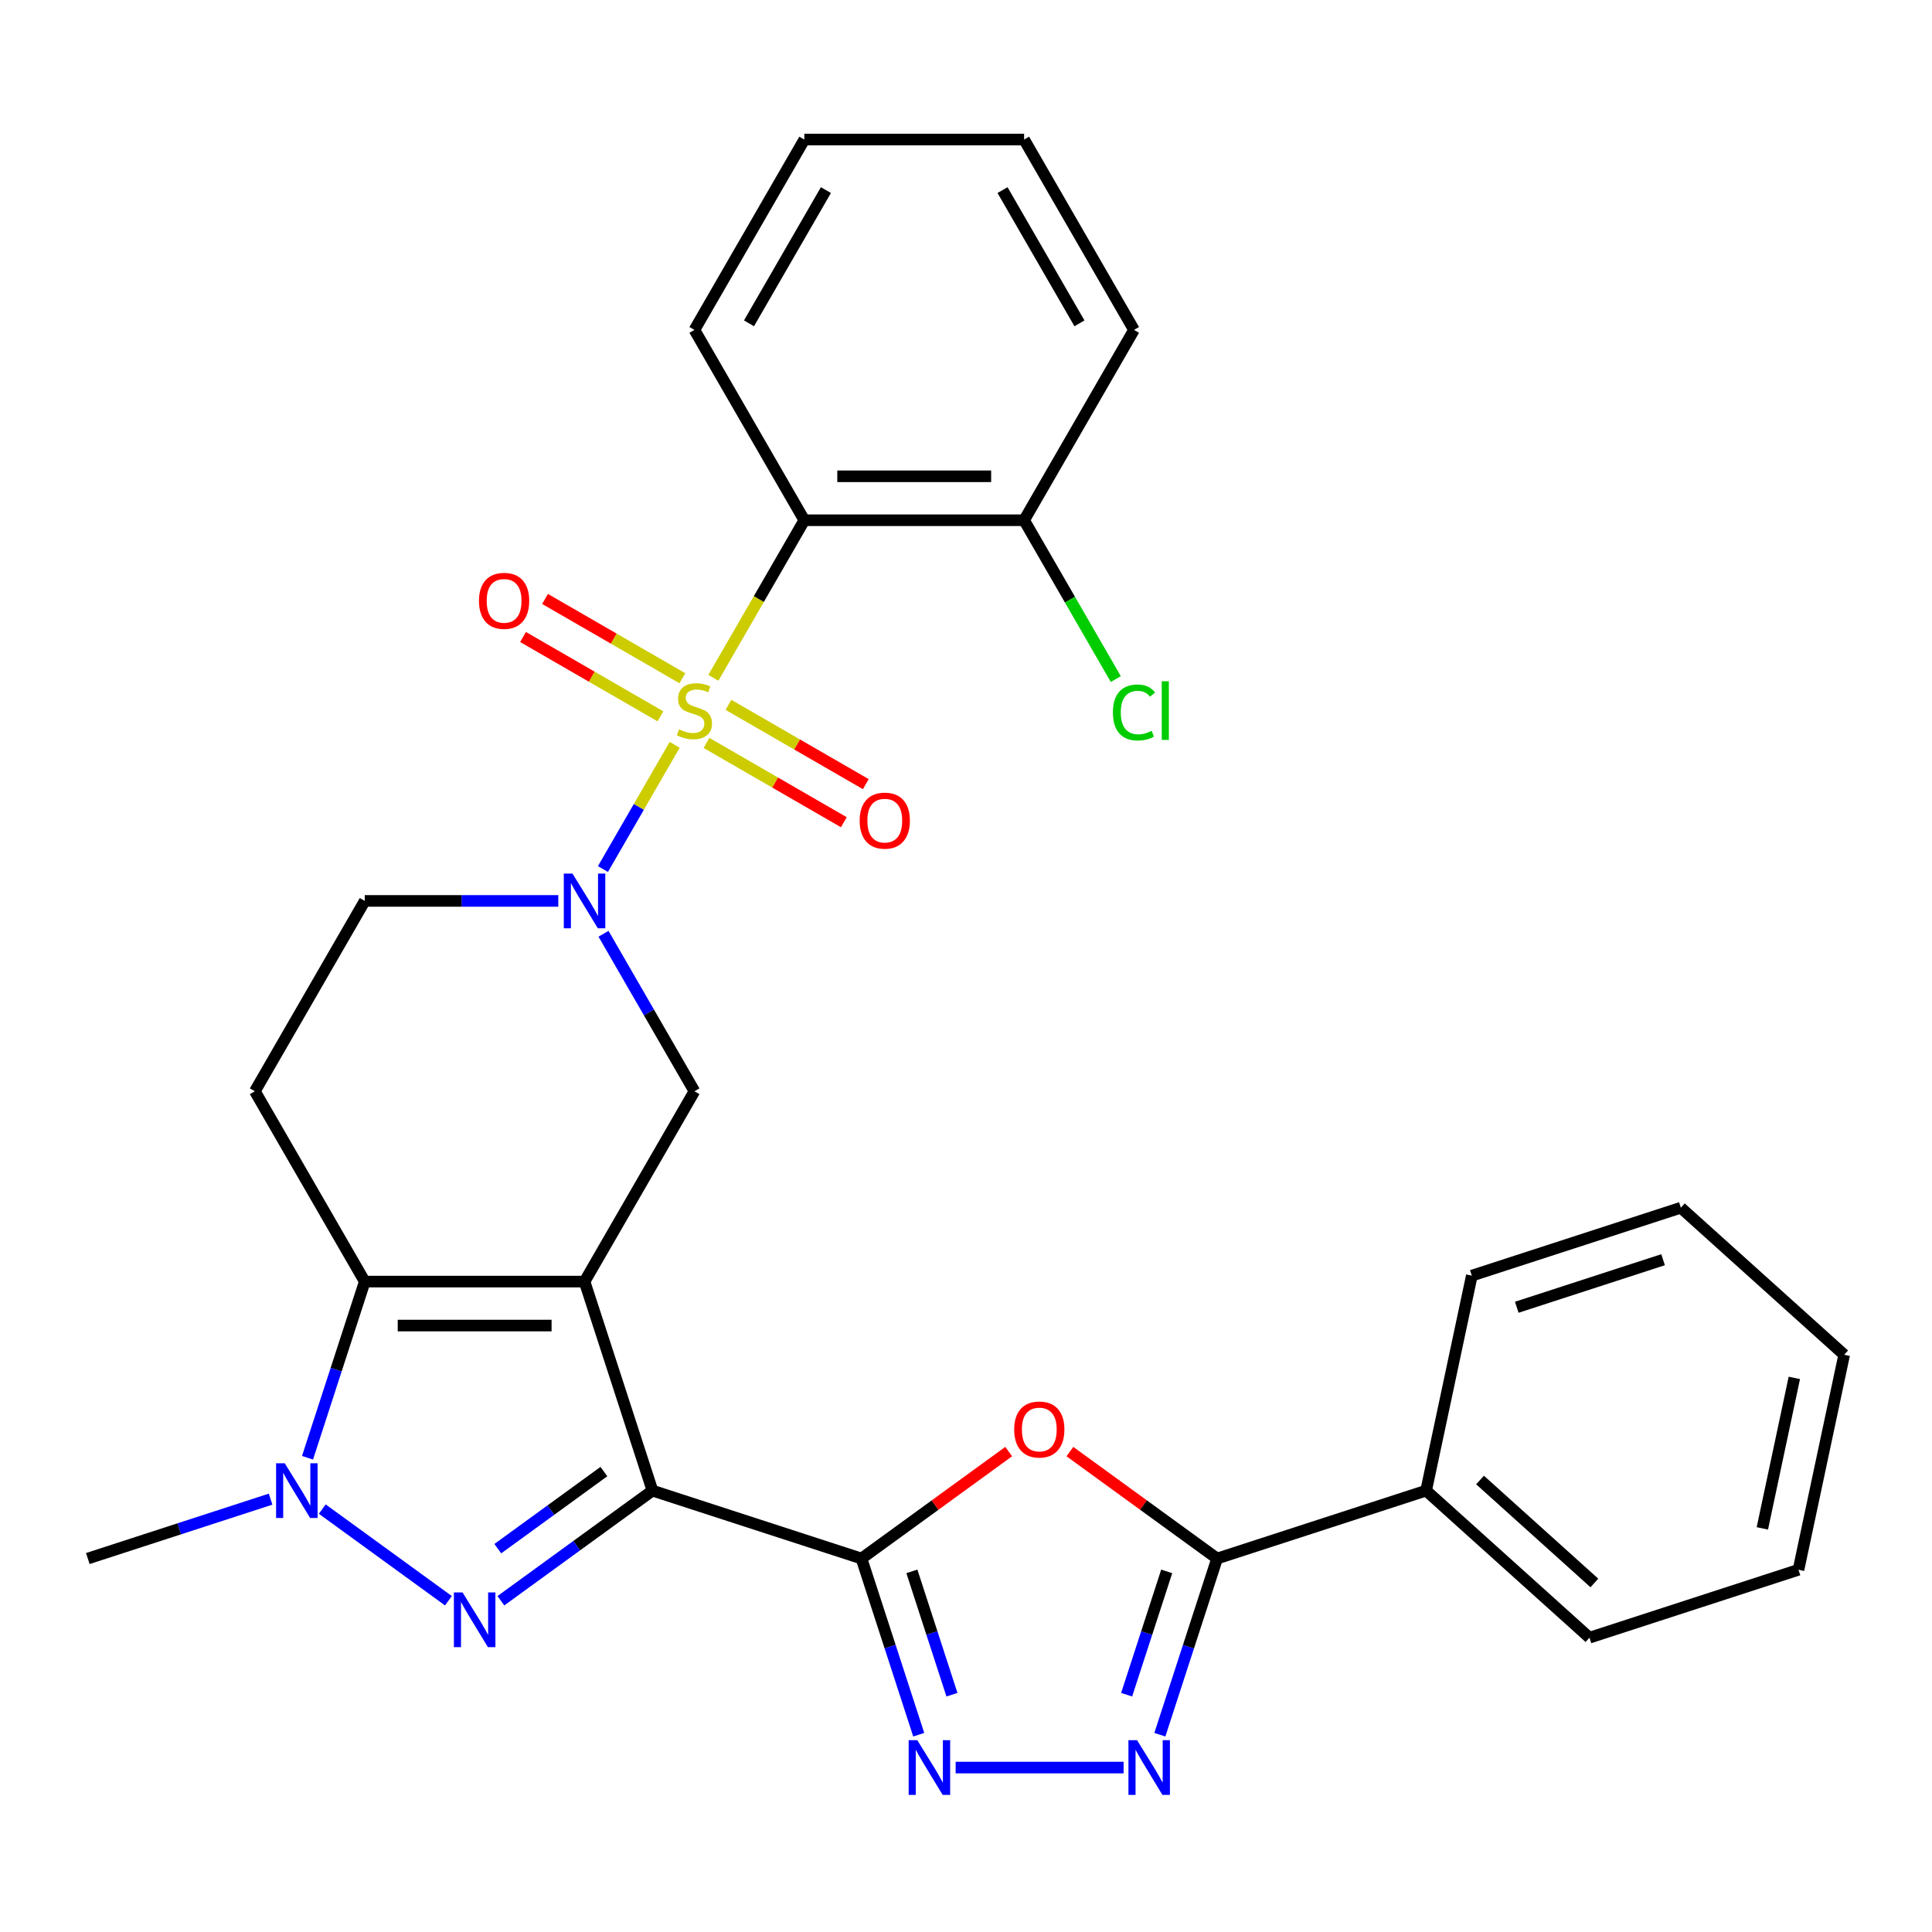 <?xml version='1.0' encoding='iso-8859-1'?>
<svg version='1.1' baseProfile='full'
              xmlns='http://www.w3.org/2000/svg'
                      xmlns:rdkit='http://www.rdkit.org/xml'
                      xmlns:xlink='http://www.w3.org/1999/xlink'
                  xml:space='preserve'
width='1000px' height='1000px' viewBox='0 0 1000 1000'>
<!-- END OF HEADER -->
<rect style='opacity:1.0;fill:#FFFFFF;stroke:none' width='1000' height='1000' x='0' y='0'> </rect>
<path class='bond-5' d='M 349.206,385.519 L 330.643,417.67' style='fill:none;fill-rule:evenodd;stroke:#CCCC00;stroke-width:6px;stroke-linecap:butt;stroke-linejoin:miter;stroke-opacity:1' />
<path class='bond-5' d='M 330.643,417.67 L 312.081,449.821' style='fill:none;fill-rule:evenodd;stroke:#0000FF;stroke-width:6px;stroke-linecap:butt;stroke-linejoin:miter;stroke-opacity:1' />
<path class='bond-9' d='M 369.233,350.831 L 392.776,310.054' style='fill:none;fill-rule:evenodd;stroke:#CCCC00;stroke-width:6px;stroke-linecap:butt;stroke-linejoin:miter;stroke-opacity:1' />
<path class='bond-9' d='M 392.776,310.054 L 416.318,269.277' style='fill:none;fill-rule:evenodd;stroke:#000000;stroke-width:6px;stroke-linecap:butt;stroke-linejoin:miter;stroke-opacity:1' />
<path class='bond-14' d='M 353.203,351.059 L 317.655,330.536' style='fill:none;fill-rule:evenodd;stroke:#CCCC00;stroke-width:6px;stroke-linecap:butt;stroke-linejoin:miter;stroke-opacity:1' />
<path class='bond-14' d='M 317.655,330.536 L 282.108,310.013' style='fill:none;fill-rule:evenodd;stroke:#FF0000;stroke-width:6px;stroke-linecap:butt;stroke-linejoin:miter;stroke-opacity:1' />
<path class='bond-14' d='M 341.827,370.763 L 306.279,350.24' style='fill:none;fill-rule:evenodd;stroke:#CCCC00;stroke-width:6px;stroke-linecap:butt;stroke-linejoin:miter;stroke-opacity:1' />
<path class='bond-14' d='M 306.279,350.24 L 270.732,329.716' style='fill:none;fill-rule:evenodd;stroke:#FF0000;stroke-width:6px;stroke-linecap:butt;stroke-linejoin:miter;stroke-opacity:1' />
<path class='bond-15' d='M 365.675,384.531 L 401.222,405.055' style='fill:none;fill-rule:evenodd;stroke:#CCCC00;stroke-width:6px;stroke-linecap:butt;stroke-linejoin:miter;stroke-opacity:1' />
<path class='bond-15' d='M 401.222,405.055 L 436.769,425.578' style='fill:none;fill-rule:evenodd;stroke:#FF0000;stroke-width:6px;stroke-linecap:butt;stroke-linejoin:miter;stroke-opacity:1' />
<path class='bond-15' d='M 377.051,364.828 L 412.598,385.351' style='fill:none;fill-rule:evenodd;stroke:#CCCC00;stroke-width:6px;stroke-linecap:butt;stroke-linejoin:miter;stroke-opacity:1' />
<path class='bond-15' d='M 412.598,385.351 L 448.145,405.874' style='fill:none;fill-rule:evenodd;stroke:#FF0000;stroke-width:6px;stroke-linecap:butt;stroke-linejoin:miter;stroke-opacity:1' />
<path class='bond-0' d='M 302.559,663.351 L 359.439,564.832' style='fill:none;fill-rule:evenodd;stroke:#000000;stroke-width:6px;stroke-linecap:butt;stroke-linejoin:miter;stroke-opacity:1' />
<path class='bond-1' d='M 302.559,663.351 L 337.713,771.542' style='fill:none;fill-rule:evenodd;stroke:#000000;stroke-width:6px;stroke-linecap:butt;stroke-linejoin:miter;stroke-opacity:1' />
<path class='bond-31' d='M 302.559,663.351 L 188.8,663.351' style='fill:none;fill-rule:evenodd;stroke:#000000;stroke-width:6px;stroke-linecap:butt;stroke-linejoin:miter;stroke-opacity:1' />
<path class='bond-31' d='M 285.495,686.103 L 205.864,686.103' style='fill:none;fill-rule:evenodd;stroke:#000000;stroke-width:6px;stroke-linecap:butt;stroke-linejoin:miter;stroke-opacity:1' />
<path class='bond-2' d='M 337.713,771.542 L 298.488,800.041' style='fill:none;fill-rule:evenodd;stroke:#000000;stroke-width:6px;stroke-linecap:butt;stroke-linejoin:miter;stroke-opacity:1' />
<path class='bond-2' d='M 298.488,800.041 L 259.263,828.539' style='fill:none;fill-rule:evenodd;stroke:#0000FF;stroke-width:6px;stroke-linecap:butt;stroke-linejoin:miter;stroke-opacity:1' />
<path class='bond-2' d='M 312.572,761.685 L 285.115,781.634' style='fill:none;fill-rule:evenodd;stroke:#000000;stroke-width:6px;stroke-linecap:butt;stroke-linejoin:miter;stroke-opacity:1' />
<path class='bond-2' d='M 285.115,781.634 L 257.658,801.583' style='fill:none;fill-rule:evenodd;stroke:#0000FF;stroke-width:6px;stroke-linecap:butt;stroke-linejoin:miter;stroke-opacity:1' />
<path class='bond-3' d='M 337.713,771.542 L 445.904,806.696' style='fill:none;fill-rule:evenodd;stroke:#000000;stroke-width:6px;stroke-linecap:butt;stroke-linejoin:miter;stroke-opacity:1' />
<path class='bond-32' d='M 232.095,828.539 L 166.81,781.107' style='fill:none;fill-rule:evenodd;stroke:#0000FF;stroke-width:6px;stroke-linecap:butt;stroke-linejoin:miter;stroke-opacity:1' />
<path class='bond-7' d='M 445.904,806.696 L 483.999,779.019' style='fill:none;fill-rule:evenodd;stroke:#000000;stroke-width:6px;stroke-linecap:butt;stroke-linejoin:miter;stroke-opacity:1' />
<path class='bond-7' d='M 483.999,779.019 L 522.093,751.341' style='fill:none;fill-rule:evenodd;stroke:#FF0000;stroke-width:6px;stroke-linecap:butt;stroke-linejoin:miter;stroke-opacity:1' />
<path class='bond-8' d='M 445.904,806.696 L 460.719,852.29' style='fill:none;fill-rule:evenodd;stroke:#000000;stroke-width:6px;stroke-linecap:butt;stroke-linejoin:miter;stroke-opacity:1' />
<path class='bond-8' d='M 460.719,852.29 L 475.533,897.884' style='fill:none;fill-rule:evenodd;stroke:#0000FF;stroke-width:6px;stroke-linecap:butt;stroke-linejoin:miter;stroke-opacity:1' />
<path class='bond-8' d='M 471.987,813.343 L 482.357,845.259' style='fill:none;fill-rule:evenodd;stroke:#000000;stroke-width:6px;stroke-linecap:butt;stroke-linejoin:miter;stroke-opacity:1' />
<path class='bond-8' d='M 482.357,845.259 L 492.727,877.175' style='fill:none;fill-rule:evenodd;stroke:#0000FF;stroke-width:6px;stroke-linecap:butt;stroke-linejoin:miter;stroke-opacity:1' />
<path class='bond-4' d='M 188.8,663.351 L 131.92,564.832' style='fill:none;fill-rule:evenodd;stroke:#000000;stroke-width:6px;stroke-linecap:butt;stroke-linejoin:miter;stroke-opacity:1' />
<path class='bond-6' d='M 188.8,663.351 L 173.985,708.945' style='fill:none;fill-rule:evenodd;stroke:#000000;stroke-width:6px;stroke-linecap:butt;stroke-linejoin:miter;stroke-opacity:1' />
<path class='bond-6' d='M 173.985,708.945 L 159.171,754.538' style='fill:none;fill-rule:evenodd;stroke:#0000FF;stroke-width:6px;stroke-linecap:butt;stroke-linejoin:miter;stroke-opacity:1' />
<path class='bond-12' d='M 312.376,483.318 L 335.908,524.075' style='fill:none;fill-rule:evenodd;stroke:#0000FF;stroke-width:6px;stroke-linecap:butt;stroke-linejoin:miter;stroke-opacity:1' />
<path class='bond-12' d='M 335.908,524.075 L 359.439,564.832' style='fill:none;fill-rule:evenodd;stroke:#000000;stroke-width:6px;stroke-linecap:butt;stroke-linejoin:miter;stroke-opacity:1' />
<path class='bond-16' d='M 288.975,466.314 L 238.887,466.314' style='fill:none;fill-rule:evenodd;stroke:#0000FF;stroke-width:6px;stroke-linecap:butt;stroke-linejoin:miter;stroke-opacity:1' />
<path class='bond-16' d='M 238.887,466.314 L 188.8,466.314' style='fill:none;fill-rule:evenodd;stroke:#000000;stroke-width:6px;stroke-linecap:butt;stroke-linejoin:miter;stroke-opacity:1' />
<path class='bond-19' d='M 140.062,775.956 L 92.758,791.326' style='fill:none;fill-rule:evenodd;stroke:#0000FF;stroke-width:6px;stroke-linecap:butt;stroke-linejoin:miter;stroke-opacity:1' />
<path class='bond-19' d='M 92.758,791.326 L 45.455,806.696' style='fill:none;fill-rule:evenodd;stroke:#000000;stroke-width:6px;stroke-linecap:butt;stroke-linejoin:miter;stroke-opacity:1' />
<path class='bond-11' d='M 553.781,751.341 L 591.876,779.019' style='fill:none;fill-rule:evenodd;stroke:#FF0000;stroke-width:6px;stroke-linecap:butt;stroke-linejoin:miter;stroke-opacity:1' />
<path class='bond-11' d='M 591.876,779.019 L 629.971,806.696' style='fill:none;fill-rule:evenodd;stroke:#000000;stroke-width:6px;stroke-linecap:butt;stroke-linejoin:miter;stroke-opacity:1' />
<path class='bond-10' d='M 494.642,914.887 L 581.573,914.887' style='fill:none;fill-rule:evenodd;stroke:#0000FF;stroke-width:6px;stroke-linecap:butt;stroke-linejoin:miter;stroke-opacity:1' />
<path class='bond-17' d='M 416.318,269.277 L 530.078,269.277' style='fill:none;fill-rule:evenodd;stroke:#000000;stroke-width:6px;stroke-linecap:butt;stroke-linejoin:miter;stroke-opacity:1' />
<path class='bond-17' d='M 433.382,246.525 L 513.014,246.525' style='fill:none;fill-rule:evenodd;stroke:#000000;stroke-width:6px;stroke-linecap:butt;stroke-linejoin:miter;stroke-opacity:1' />
<path class='bond-21' d='M 416.318,269.277 L 359.439,170.758' style='fill:none;fill-rule:evenodd;stroke:#000000;stroke-width:6px;stroke-linecap:butt;stroke-linejoin:miter;stroke-opacity:1' />
<path class='bond-33' d='M 600.342,897.884 L 615.156,852.29' style='fill:none;fill-rule:evenodd;stroke:#0000FF;stroke-width:6px;stroke-linecap:butt;stroke-linejoin:miter;stroke-opacity:1' />
<path class='bond-33' d='M 615.156,852.29 L 629.971,806.696' style='fill:none;fill-rule:evenodd;stroke:#000000;stroke-width:6px;stroke-linecap:butt;stroke-linejoin:miter;stroke-opacity:1' />
<path class='bond-33' d='M 583.148,877.175 L 593.518,845.259' style='fill:none;fill-rule:evenodd;stroke:#0000FF;stroke-width:6px;stroke-linecap:butt;stroke-linejoin:miter;stroke-opacity:1' />
<path class='bond-33' d='M 593.518,845.259 L 603.888,813.343' style='fill:none;fill-rule:evenodd;stroke:#000000;stroke-width:6px;stroke-linecap:butt;stroke-linejoin:miter;stroke-opacity:1' />
<path class='bond-18' d='M 629.971,806.696 L 738.162,771.542' style='fill:none;fill-rule:evenodd;stroke:#000000;stroke-width:6px;stroke-linecap:butt;stroke-linejoin:miter;stroke-opacity:1' />
<path class='bond-13' d='M 131.92,564.832 L 188.8,466.314' style='fill:none;fill-rule:evenodd;stroke:#000000;stroke-width:6px;stroke-linecap:butt;stroke-linejoin:miter;stroke-opacity:1' />
<path class='bond-20' d='M 530.078,269.277 L 553.811,310.384' style='fill:none;fill-rule:evenodd;stroke:#000000;stroke-width:6px;stroke-linecap:butt;stroke-linejoin:miter;stroke-opacity:1' />
<path class='bond-20' d='M 553.811,310.384 L 577.544,351.491' style='fill:none;fill-rule:evenodd;stroke:#00CC00;stroke-width:6px;stroke-linecap:butt;stroke-linejoin:miter;stroke-opacity:1' />
<path class='bond-22' d='M 530.078,269.277 L 586.957,170.758' style='fill:none;fill-rule:evenodd;stroke:#000000;stroke-width:6px;stroke-linecap:butt;stroke-linejoin:miter;stroke-opacity:1' />
<path class='bond-23' d='M 738.162,771.542 L 822.702,847.662' style='fill:none;fill-rule:evenodd;stroke:#000000;stroke-width:6px;stroke-linecap:butt;stroke-linejoin:miter;stroke-opacity:1' />
<path class='bond-23' d='M 766.067,766.052 L 825.245,819.336' style='fill:none;fill-rule:evenodd;stroke:#000000;stroke-width:6px;stroke-linecap:butt;stroke-linejoin:miter;stroke-opacity:1' />
<path class='bond-24' d='M 738.162,771.542 L 761.814,660.269' style='fill:none;fill-rule:evenodd;stroke:#000000;stroke-width:6px;stroke-linecap:butt;stroke-linejoin:miter;stroke-opacity:1' />
<path class='bond-25' d='M 359.439,170.758 L 416.318,72.24' style='fill:none;fill-rule:evenodd;stroke:#000000;stroke-width:6px;stroke-linecap:butt;stroke-linejoin:miter;stroke-opacity:1' />
<path class='bond-25' d='M 387.674,167.356 L 427.49,98.394' style='fill:none;fill-rule:evenodd;stroke:#000000;stroke-width:6px;stroke-linecap:butt;stroke-linejoin:miter;stroke-opacity:1' />
<path class='bond-30' d='M 586.957,170.758 L 530.078,72.24' style='fill:none;fill-rule:evenodd;stroke:#000000;stroke-width:6px;stroke-linecap:butt;stroke-linejoin:miter;stroke-opacity:1' />
<path class='bond-30' d='M 558.722,167.356 L 518.906,98.394' style='fill:none;fill-rule:evenodd;stroke:#000000;stroke-width:6px;stroke-linecap:butt;stroke-linejoin:miter;stroke-opacity:1' />
<path class='bond-26' d='M 822.702,847.662 L 930.894,812.509' style='fill:none;fill-rule:evenodd;stroke:#000000;stroke-width:6px;stroke-linecap:butt;stroke-linejoin:miter;stroke-opacity:1' />
<path class='bond-27' d='M 761.814,660.269 L 870.006,625.115' style='fill:none;fill-rule:evenodd;stroke:#000000;stroke-width:6px;stroke-linecap:butt;stroke-linejoin:miter;stroke-opacity:1' />
<path class='bond-27' d='M 785.074,676.634 L 860.808,652.027' style='fill:none;fill-rule:evenodd;stroke:#000000;stroke-width:6px;stroke-linecap:butt;stroke-linejoin:miter;stroke-opacity:1' />
<path class='bond-28' d='M 416.318,72.24 L 530.078,72.24' style='fill:none;fill-rule:evenodd;stroke:#000000;stroke-width:6px;stroke-linecap:butt;stroke-linejoin:miter;stroke-opacity:1' />
<path class='bond-34' d='M 930.894,812.509 L 954.545,701.235' style='fill:none;fill-rule:evenodd;stroke:#000000;stroke-width:6px;stroke-linecap:butt;stroke-linejoin:miter;stroke-opacity:1' />
<path class='bond-34' d='M 912.187,791.087 L 928.743,713.196' style='fill:none;fill-rule:evenodd;stroke:#000000;stroke-width:6px;stroke-linecap:butt;stroke-linejoin:miter;stroke-opacity:1' />
<path class='bond-29' d='M 870.006,625.115 L 954.545,701.235' style='fill:none;fill-rule:evenodd;stroke:#000000;stroke-width:6px;stroke-linecap:butt;stroke-linejoin:miter;stroke-opacity:1' />
<path  class='atom-0' d='M 351.439 377.515
Q 351.759 377.635, 353.079 378.195
Q 354.399 378.755, 355.839 379.115
Q 357.319 379.435, 358.759 379.435
Q 361.439 379.435, 362.999 378.155
Q 364.559 376.835, 364.559 374.555
Q 364.559 372.995, 363.759 372.035
Q 362.999 371.075, 361.799 370.555
Q 360.599 370.035, 358.599 369.435
Q 356.079 368.675, 354.559 367.955
Q 353.079 367.235, 351.999 365.715
Q 350.959 364.195, 350.959 361.635
Q 350.959 358.075, 353.359 355.875
Q 355.799 353.675, 360.599 353.675
Q 363.879 353.675, 367.599 355.235
L 366.679 358.315
Q 363.279 356.915, 360.719 356.915
Q 357.959 356.915, 356.439 358.075
Q 354.919 359.195, 354.959 361.155
Q 354.959 362.675, 355.719 363.595
Q 356.519 364.515, 357.639 365.035
Q 358.799 365.555, 360.719 366.155
Q 363.279 366.955, 364.799 367.755
Q 366.319 368.555, 367.399 370.195
Q 368.519 371.795, 368.519 374.555
Q 368.519 378.475, 365.879 380.595
Q 363.279 382.675, 358.919 382.675
Q 356.399 382.675, 354.479 382.115
Q 352.599 381.595, 350.359 380.675
L 351.439 377.515
' fill='#CCCC00'/>
<path  class='atom-3' d='M 239.419 824.248
L 248.699 839.248
Q 249.619 840.728, 251.099 843.408
Q 252.579 846.088, 252.659 846.248
L 252.659 824.248
L 256.419 824.248
L 256.419 852.568
L 252.539 852.568
L 242.579 836.168
Q 241.419 834.248, 240.179 832.048
Q 238.979 829.848, 238.619 829.168
L 238.619 852.568
L 234.939 852.568
L 234.939 824.248
L 239.419 824.248
' fill='#0000FF'/>
<path  class='atom-6' d='M 296.299 452.154
L 305.579 467.154
Q 306.499 468.634, 307.979 471.314
Q 309.459 473.994, 309.539 474.154
L 309.539 452.154
L 313.299 452.154
L 313.299 480.474
L 309.419 480.474
L 299.459 464.074
Q 298.299 462.154, 297.059 459.954
Q 295.859 457.754, 295.499 457.074
L 295.499 480.474
L 291.819 480.474
L 291.819 452.154
L 296.299 452.154
' fill='#0000FF'/>
<path  class='atom-7' d='M 147.386 757.382
L 156.666 772.382
Q 157.586 773.862, 159.066 776.542
Q 160.546 779.222, 160.626 779.382
L 160.626 757.382
L 164.386 757.382
L 164.386 785.702
L 160.506 785.702
L 150.546 769.302
Q 149.386 767.382, 148.146 765.182
Q 146.946 762.982, 146.586 762.302
L 146.586 785.702
L 142.906 785.702
L 142.906 757.382
L 147.386 757.382
' fill='#0000FF'/>
<path  class='atom-8' d='M 524.937 739.91
Q 524.937 733.11, 528.297 729.31
Q 531.657 725.51, 537.937 725.51
Q 544.217 725.51, 547.577 729.31
Q 550.937 733.11, 550.937 739.91
Q 550.937 746.79, 547.537 750.71
Q 544.137 754.59, 537.937 754.59
Q 531.697 754.59, 528.297 750.71
Q 524.937 746.83, 524.937 739.91
M 537.937 751.39
Q 542.257 751.39, 544.577 748.51
Q 546.937 745.59, 546.937 739.91
Q 546.937 734.35, 544.577 731.55
Q 542.257 728.71, 537.937 728.71
Q 533.617 728.71, 531.257 731.51
Q 528.937 734.31, 528.937 739.91
Q 528.937 745.63, 531.257 748.51
Q 533.617 751.39, 537.937 751.39
' fill='#FF0000'/>
<path  class='atom-9' d='M 474.798 900.727
L 484.078 915.727
Q 484.998 917.207, 486.478 919.887
Q 487.958 922.567, 488.038 922.727
L 488.038 900.727
L 491.798 900.727
L 491.798 929.047
L 487.918 929.047
L 477.958 912.647
Q 476.798 910.727, 475.558 908.527
Q 474.358 906.327, 473.998 905.647
L 473.998 929.047
L 470.318 929.047
L 470.318 900.727
L 474.798 900.727
' fill='#0000FF'/>
<path  class='atom-11' d='M 588.557 900.727
L 597.837 915.727
Q 598.757 917.207, 600.237 919.887
Q 601.717 922.567, 601.797 922.727
L 601.797 900.727
L 605.557 900.727
L 605.557 929.047
L 601.677 929.047
L 591.717 912.647
Q 590.557 910.727, 589.317 908.527
Q 588.117 906.327, 587.757 905.647
L 587.757 929.047
L 584.077 929.047
L 584.077 900.727
L 588.557 900.727
' fill='#0000FF'/>
<path  class='atom-15' d='M 247.92 310.996
Q 247.92 304.196, 251.28 300.396
Q 254.64 296.596, 260.92 296.596
Q 267.2 296.596, 270.56 300.396
Q 273.92 304.196, 273.92 310.996
Q 273.92 317.876, 270.52 321.796
Q 267.12 325.676, 260.92 325.676
Q 254.68 325.676, 251.28 321.796
Q 247.92 317.916, 247.92 310.996
M 260.92 322.476
Q 265.24 322.476, 267.56 319.596
Q 269.92 316.676, 269.92 310.996
Q 269.92 305.436, 267.56 302.636
Q 265.24 299.796, 260.92 299.796
Q 256.6 299.796, 254.24 302.596
Q 251.92 305.396, 251.92 310.996
Q 251.92 316.716, 254.24 319.596
Q 256.6 322.476, 260.92 322.476
' fill='#FF0000'/>
<path  class='atom-16' d='M 444.957 424.755
Q 444.957 417.955, 448.317 414.155
Q 451.677 410.355, 457.957 410.355
Q 464.237 410.355, 467.597 414.155
Q 470.957 417.955, 470.957 424.755
Q 470.957 431.635, 467.557 435.555
Q 464.157 439.435, 457.957 439.435
Q 451.717 439.435, 448.317 435.555
Q 444.957 431.675, 444.957 424.755
M 457.957 436.235
Q 462.277 436.235, 464.597 433.355
Q 466.957 430.435, 466.957 424.755
Q 466.957 419.195, 464.597 416.395
Q 462.277 413.555, 457.957 413.555
Q 453.637 413.555, 451.277 416.355
Q 448.957 419.155, 448.957 424.755
Q 448.957 430.475, 451.277 433.355
Q 453.637 436.235, 457.957 436.235
' fill='#FF0000'/>
<path  class='atom-21' d='M 576.037 368.775
Q 576.037 361.735, 579.317 358.055
Q 582.637 354.335, 588.917 354.335
Q 594.757 354.335, 597.877 358.455
L 595.237 360.615
Q 592.957 357.615, 588.917 357.615
Q 584.637 357.615, 582.357 360.495
Q 580.117 363.335, 580.117 368.775
Q 580.117 374.375, 582.437 377.255
Q 584.797 380.135, 589.357 380.135
Q 592.477 380.135, 596.117 378.255
L 597.237 381.255
Q 595.757 382.215, 593.517 382.775
Q 591.277 383.335, 588.797 383.335
Q 582.637 383.335, 579.317 379.575
Q 576.037 375.815, 576.037 368.775
' fill='#00CC00'/>
<path  class='atom-21' d='M 601.317 352.615
L 604.997 352.615
L 604.997 382.975
L 601.317 382.975
L 601.317 352.615
' fill='#00CC00'/>
</svg>
